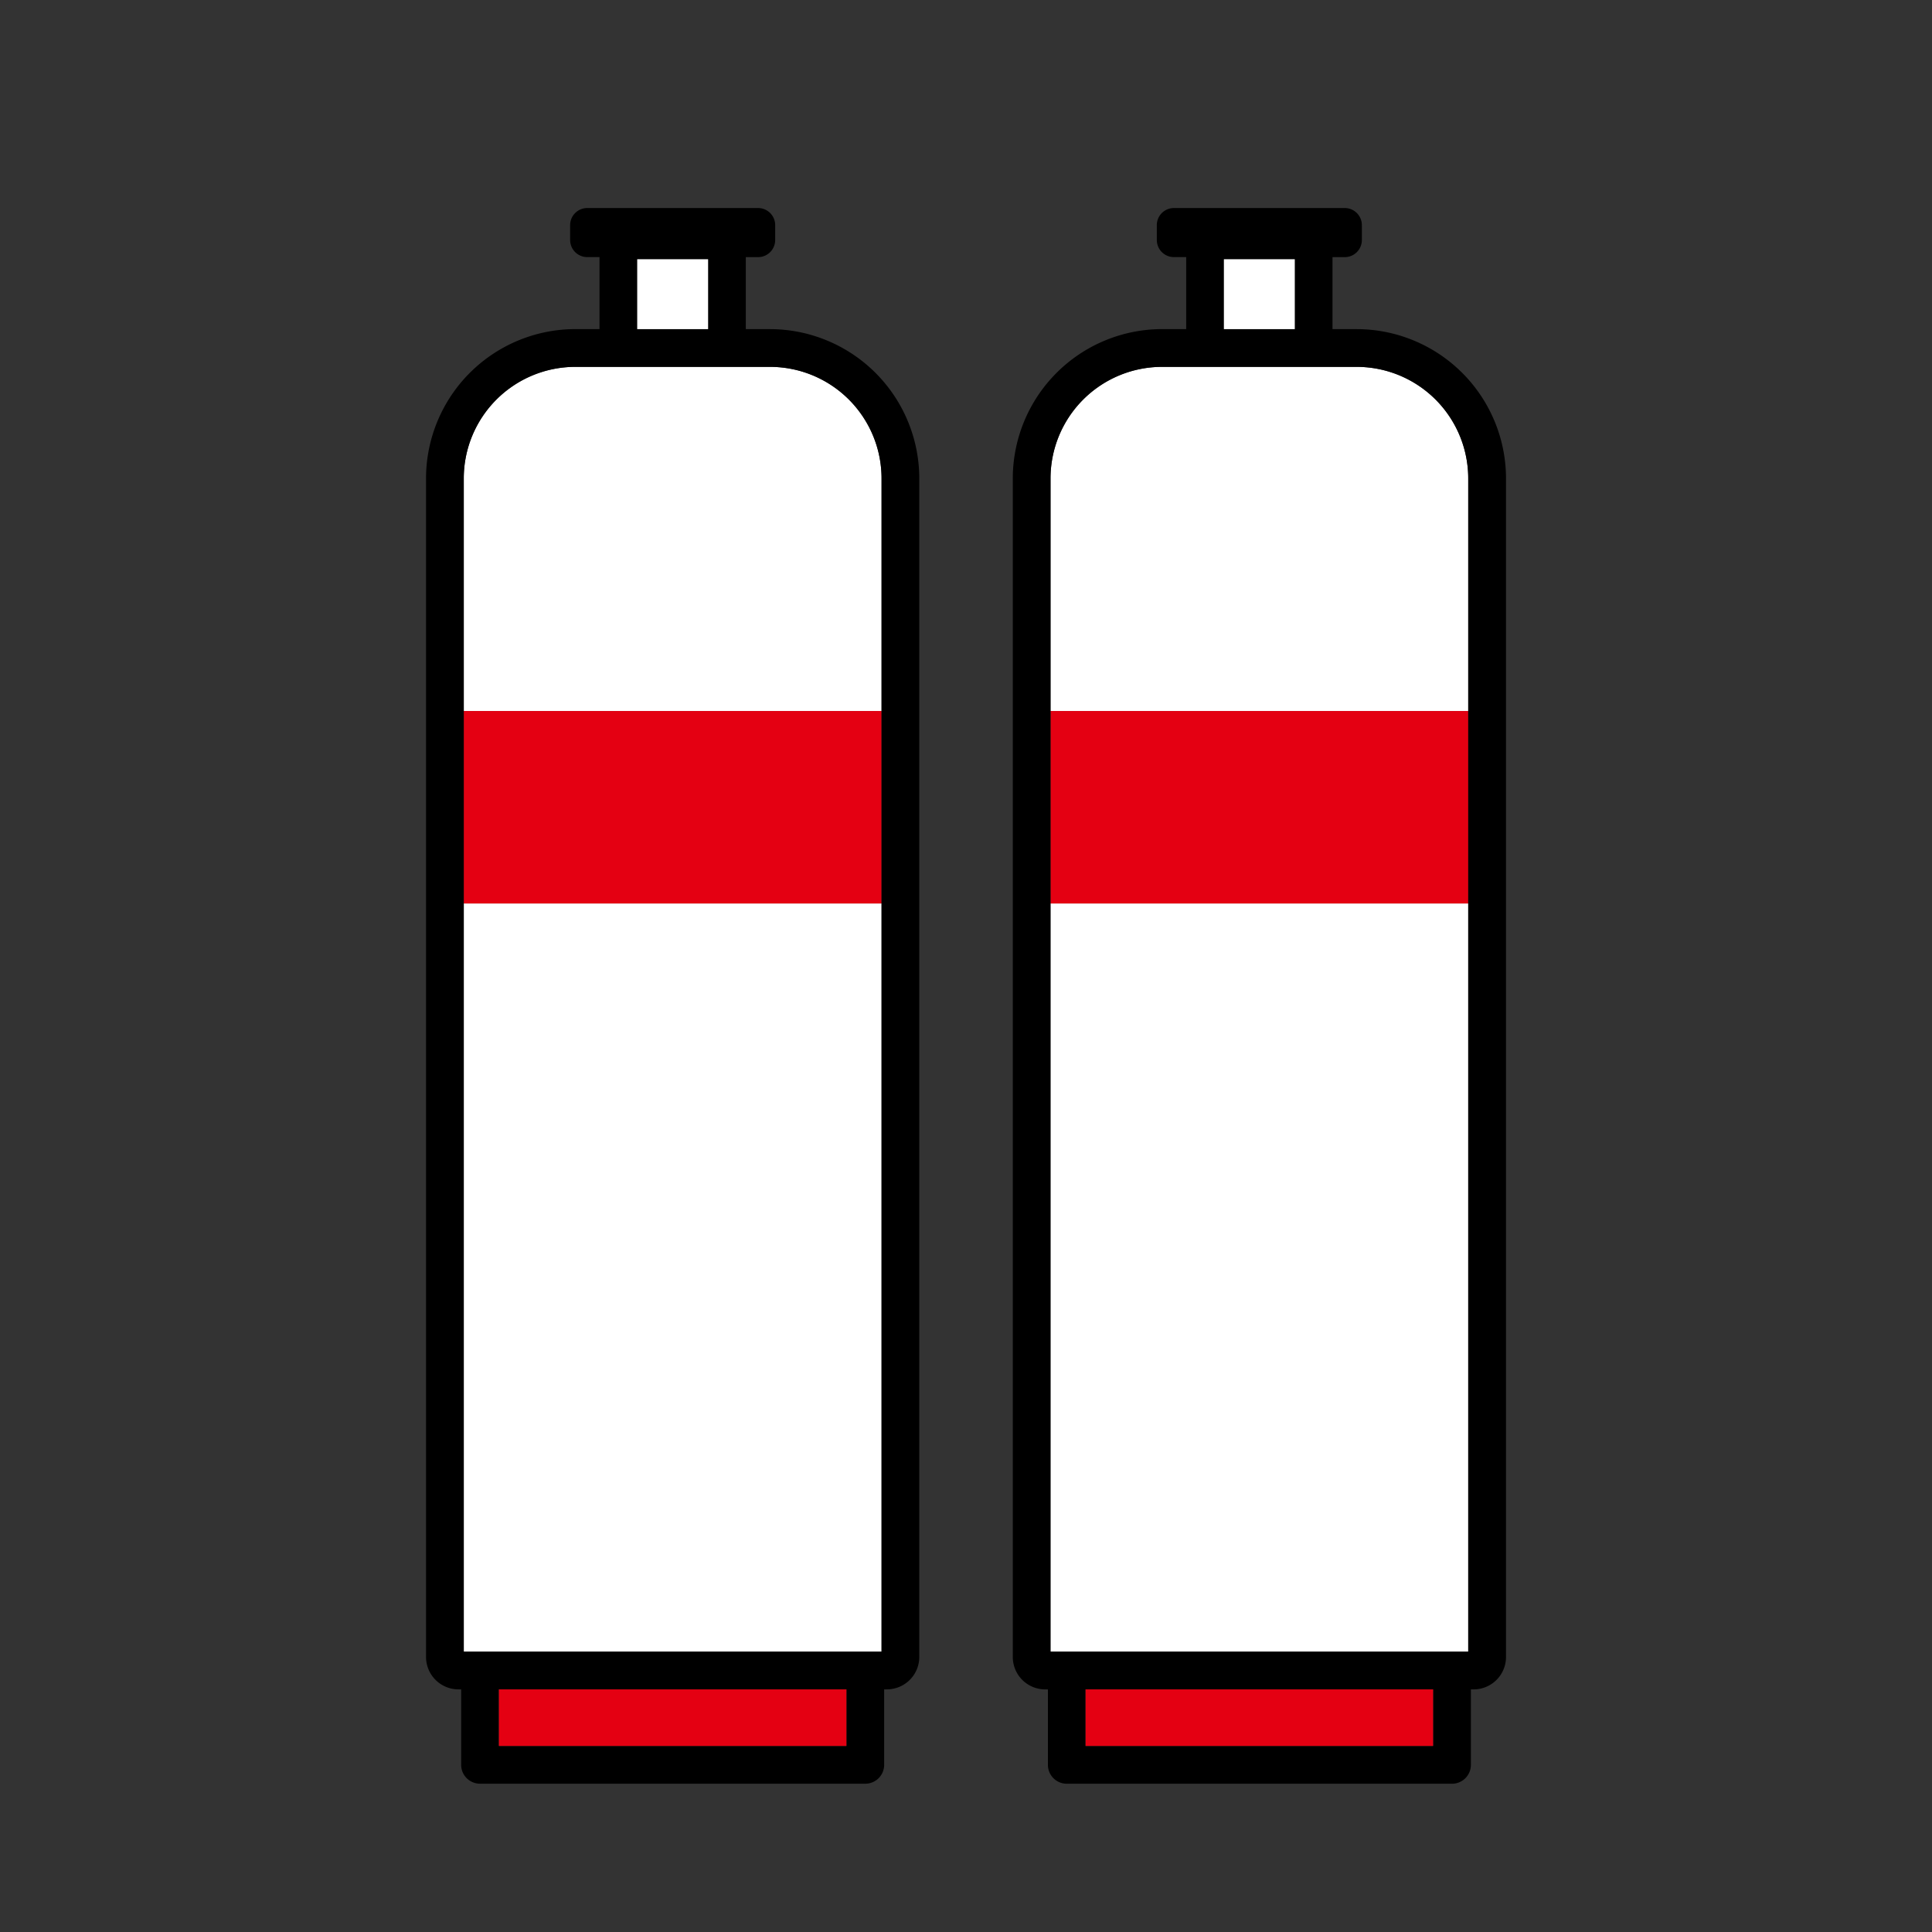 <svg xmlns="http://www.w3.org/2000/svg" viewBox="0 0 128 128">
  <rect x="0" y="0" width="128" height="128" fill="#333333" stroke="none"/>
  <g>
    <rect width="128" height="128" fill="none"/>
    <g>
      <rect x="30.726" y="59.857" width="27.679" height="49.57" fill="#fff"/>
      <path d="M51.021,24.306H38.11a7.392,7.392,0,0,0-7.384,7.384V47.107H58.405V31.69A7.392,7.392,0,0,0,51.021,24.306Z" fill="#fff"/>
      <path d="M89.89,24.306H76.979A7.392,7.392,0,0,0,69.6,31.69V47.107H97.274V31.69A7.392,7.392,0,0,0,89.89,24.306Z" fill="#fff"/>
      <rect x="69.595" y="59.857" width="27.679" height="49.57" fill="#fff"/>
      <rect x="30.726" y="47.107" width="27.679" height="12.75" fill="#e40012"/>
      <rect x="69.595" y="47.107" width="27.679" height="12.75" fill="#e40012"/>
      <path d="M51.021,21.806H49.412v-4.77h.812A1.134,1.134,0,0,0,51.358,15.9v-.983a1.134,1.134,0,0,0-1.134-1.134H38.907a1.134,1.134,0,0,0-1.134,1.134V15.9a1.134,1.134,0,0,0,1.134,1.134h.812v4.77H38.11a9.9,9.9,0,0,0-9.884,9.884v78.091a2.148,2.148,0,0,0,2.147,2.146h.18v5a1.25,1.25,0,0,0,1.25,1.25H57.328a1.25,1.25,0,0,0,1.25-1.25v-5h.18a2.148,2.148,0,0,0,2.147-2.146V31.69A9.9,9.9,0,0,0,51.021,21.806Zm7.384,87.621H30.726V31.69a7.392,7.392,0,0,1,7.384-7.384H51.021a7.392,7.392,0,0,1,7.384,7.384Zm-2.327,6.248H33.053v-3.748H56.078Zm-13.859-98.5h4.693v4.629H42.219Z"/>
      <rect x="33.053" y="111.927" width="23.024" height="3.747" fill="#e40012"/>
      <rect x="42.219" y="17.177" width="4.693" height="4.629" fill="#fff"/>
      <path d="M89.89,21.806H88.281v-4.77h.812A1.134,1.134,0,0,0,90.227,15.9v-.983a1.134,1.134,0,0,0-1.134-1.134H77.776a1.134,1.134,0,0,0-1.134,1.134V15.9a1.134,1.134,0,0,0,1.134,1.134h.812v4.77H76.979A9.9,9.9,0,0,0,67.1,31.69v78.091a2.148,2.148,0,0,0,2.147,2.146h.18v5a1.25,1.25,0,0,0,1.25,1.25H96.2a1.25,1.25,0,0,0,1.25-1.25v-5h.18a2.148,2.148,0,0,0,2.147-2.146V31.69A9.9,9.9,0,0,0,89.89,21.806Zm7.384,87.621H69.6V31.69a7.392,7.392,0,0,1,7.384-7.384H89.89a7.392,7.392,0,0,1,7.384,7.384Zm-2.327,6.248H71.922v-3.748H94.947Zm-13.859-98.5h4.693v4.629H81.088Z"/>
      <rect x="71.922" y="111.927" width="23.024" height="3.747" fill="#e40012"/>
      <rect x="81.088" y="17.177" width="4.693" height="4.629" fill="#fff"/>
    </g>
  </g>
</svg>
